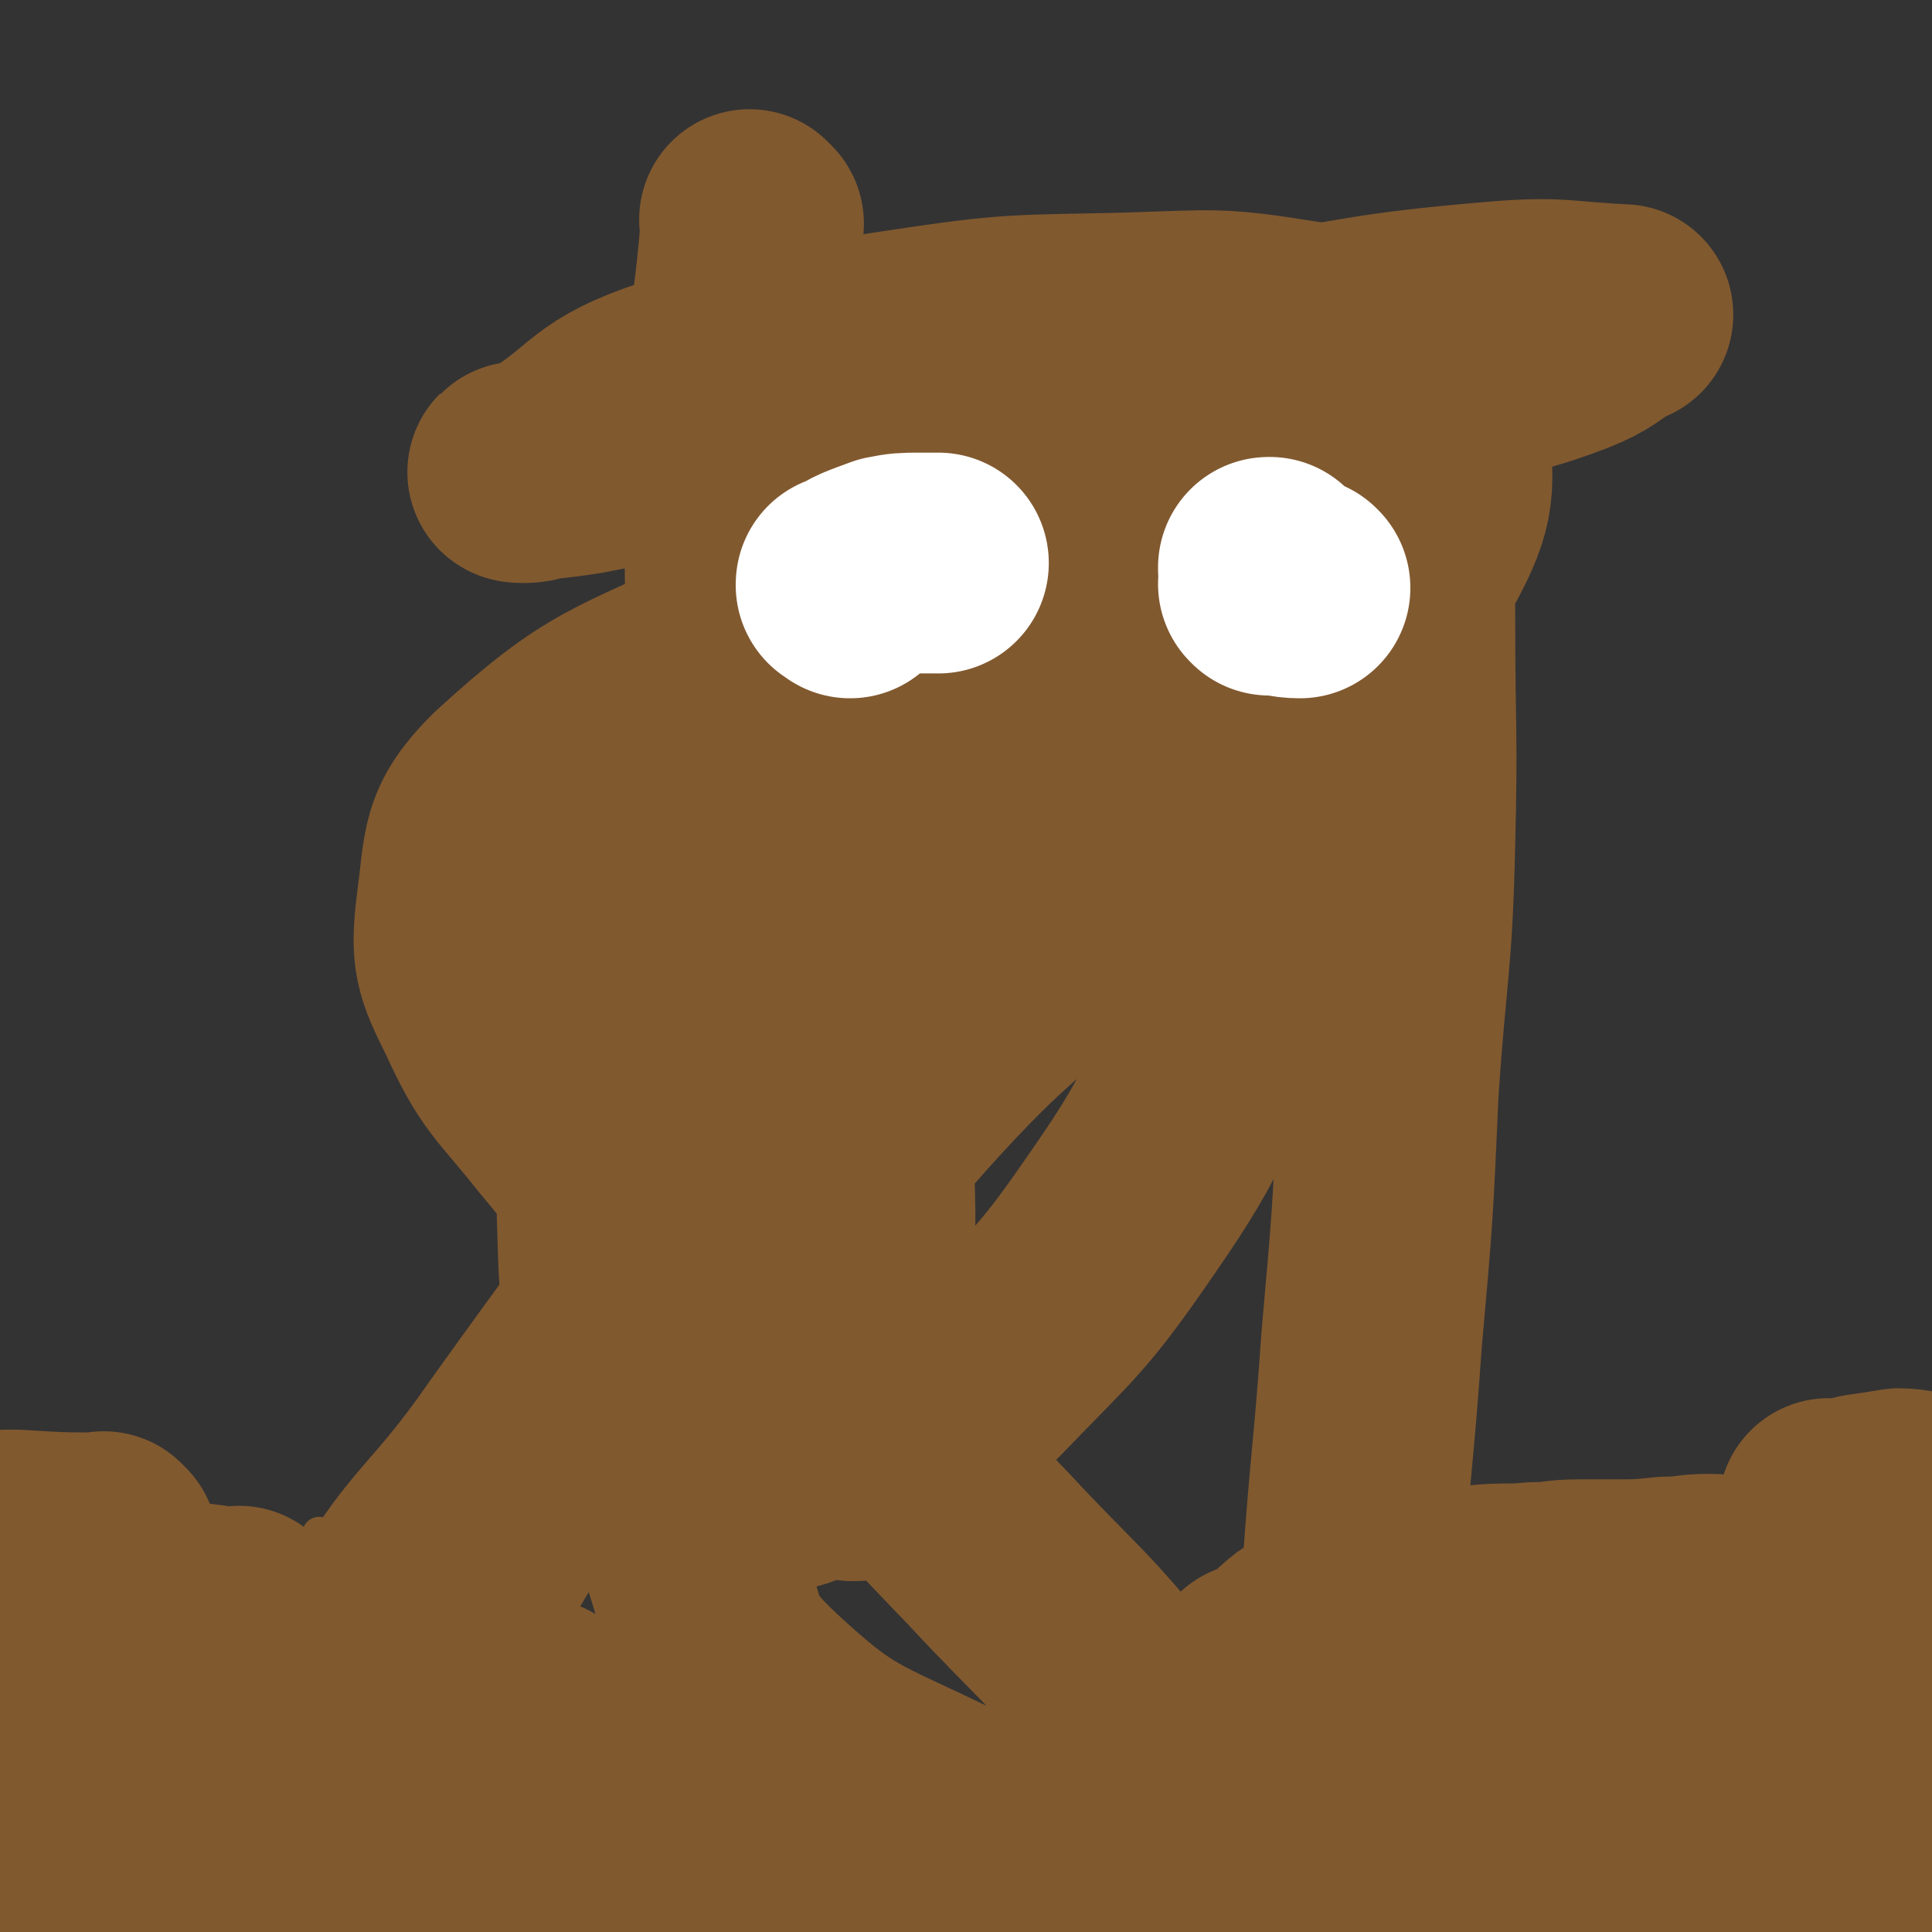 <svg viewBox='0 0 700 700' version='1.1' xmlns='http://www.w3.org/2000/svg' xmlns:xlink='http://www.w3.org/1999/xlink'><rect x="0" y="0" width="700" height="700" fill="#333333" stroke="none"/><g fill='none' stroke='#81592F' stroke-width='12' stroke-linecap='round' stroke-linejoin='round'><path d='M3,527c-1,-1 -1,-1 -1,-1 -1,-1 0,0 0,0 0,2 0,2 0,4 0,0 0,0 0,1 0,1 0,1 0,2 0,1 -1,2 0,3 1,2 1,2 3,4 1,1 1,1 3,2 1,0 1,0 2,0 1,0 1,1 3,1 1,0 1,0 2,0 1,0 2,0 3,0 2,1 1,1 3,2 3,2 3,2 6,5 0,0 0,0 0,0 2,1 2,1 4,2 2,1 2,1 4,3 3,2 3,2 6,4 2,1 2,1 5,2 1,0 1,0 2,0 5,2 6,3 11,5 0,0 -1,-1 -1,-1 0,0 1,1 2,1 3,1 3,1 7,2 1,0 1,0 3,0 0,0 0,0 1,0 3,0 3,1 6,1 0,0 0,0 0,0 3,1 3,0 5,1 2,0 2,1 4,1 2,0 2,0 4,0 1,0 1,0 3,0 1,0 1,0 3,0 3,0 3,1 7,1 2,0 2,0 5,0 1,0 1,0 3,0 1,0 1,0 3,0 1,0 1,0 2,0 0,0 0,0 1,0 1,0 1,0 3,0 4,0 4,0 8,0 2,0 2,0 4,0 1,0 1,0 2,0 1,0 1,0 3,0 1,0 1,0 3,0 1,0 1,0 2,-1 0,0 0,0 0,-1 0,0 0,0 0,0 0,0 0,0 0,0 '/><path d='M19,549c-1,-1 -1,-1 -1,-1 -1,-1 0,0 0,0 0,0 0,0 0,0 0,0 0,0 1,0 0,0 0,0 0,0 1,0 1,0 2,0 0,0 0,0 0,0 0,0 0,0 1,0 0,0 0,0 1,0 1,0 1,0 2,0 0,0 0,0 0,0 4,0 4,0 7,0 3,0 3,0 7,0 5,1 5,1 10,2 3,1 3,0 6,1 2,0 2,1 4,1 2,1 2,1 5,1 2,1 2,0 5,1 1,0 1,0 3,1 3,1 3,1 7,2 4,1 4,1 9,2 3,1 4,0 7,1 6,1 6,1 11,3 4,1 4,1 8,2 4,1 4,1 8,2 3,0 3,1 5,1 1,0 1,0 3,0 1,0 1,0 2,0 0,0 0,0 1,0 0,0 0,0 0,0 0,0 0,0 0,0 -1,-1 0,0 0,0 0,0 0,0 0,0 0,0 0,0 0,0 -1,-1 0,0 0,0 0,0 0,0 0,0 '/><path d='M117,557c-1,-1 -1,-1 -1,-1 -1,-1 0,0 0,0 0,0 0,0 0,0 0,0 0,0 1,0 1,0 1,0 2,1 3,2 3,2 5,4 2,1 1,1 3,2 5,3 6,2 11,5 3,1 3,2 6,3 2,1 2,0 5,1 2,0 2,1 4,1 3,1 3,0 6,1 1,0 1,0 3,1 2,1 2,1 5,2 2,0 2,-1 4,0 2,1 1,1 3,2 1,1 1,1 2,1 3,2 3,1 6,3 2,1 2,1 5,3 1,0 1,1 2,1 2,1 2,0 4,1 3,1 3,1 6,3 0,0 0,0 0,0 0,0 0,0 0,0 2,0 2,0 4,0 0,0 0,0 1,0 5,3 6,2 9,6 1,1 0,2 0,4 0,0 0,0 0,1 0,1 -1,1 0,2 1,2 2,1 4,3 0,0 0,0 0,0 0,0 0,0 0,0 2,1 1,1 3,2 1,0 1,-1 3,-1 1,0 1,1 3,1 0,0 0,0 1,0 2,1 2,2 5,3 1,1 1,1 3,1 0,0 0,0 0,0 2,1 2,1 5,2 2,1 2,2 5,3 0,1 1,0 2,1 2,1 2,1 4,3 1,0 1,0 2,0 1,0 1,0 2,0 1,1 1,2 3,2 2,1 3,0 5,0 '/><path d='M255,617c-1,-1 -1,-1 -1,-1 -1,-1 0,0 0,0 0,0 0,0 0,0 0,1 0,1 0,2 1,1 1,1 2,2 0,0 0,0 0,0 0,1 0,1 0,3 0,0 0,0 1,1 3,2 3,2 6,4 0,0 0,0 1,0 2,1 2,2 4,3 0,0 0,0 1,0 2,0 2,-1 4,0 1,0 1,1 2,2 1,1 1,1 3,2 2,1 2,1 4,2 1,0 1,0 3,0 2,0 2,0 5,0 4,0 4,1 8,2 2,0 2,0 5,1 2,0 2,0 5,0 5,0 5,-1 10,-1 0,0 0,0 0,0 '/><path d='M304,647c-1,-1 -1,-1 -1,-1 -1,-1 0,0 0,0 0,0 0,0 0,0 1,0 1,0 2,0 2,1 2,1 5,2 2,1 2,0 5,1 3,1 3,0 7,1 4,1 4,0 7,1 3,0 3,1 6,1 1,0 1,0 3,0 3,0 3,0 7,1 2,0 2,1 4,1 3,0 3,0 6,1 0,0 0,0 0,0 2,1 2,1 4,1 2,1 2,2 3,2 1,0 1,0 2,0 1,0 1,1 3,1 1,0 1,0 2,0 2,0 2,1 4,1 1,0 1,0 2,0 0,0 0,0 1,0 1,0 1,0 3,0 3,0 3,0 6,0 0,0 1,0 1,0 1,-1 1,-1 2,-1 1,-1 1,0 3,0 0,0 0,0 1,0 0,0 0,0 0,0 0,0 -1,0 0,0 0,-2 1,-1 2,-3 1,-1 0,-1 1,-2 2,-3 2,-3 4,-6 1,-2 1,-3 3,-5 2,-2 3,-1 5,-3 '/><path d='M409,639c-1,-1 -1,-1 -1,-1 -1,-1 0,0 0,0 0,0 0,0 0,0 1,0 1,0 2,0 1,0 1,0 3,0 3,-1 3,-1 6,-3 1,0 1,0 2,-1 1,-1 1,-1 3,-2 0,0 0,0 0,0 0,-1 0,-2 0,-3 1,-2 1,-2 2,-5 1,-2 2,-2 3,-4 1,-2 0,-2 1,-4 1,-2 1,-2 2,-4 1,-1 1,-1 2,-3 0,-1 0,-1 0,-2 1,-2 1,-2 2,-4 1,-2 0,-2 2,-4 4,-3 5,-3 11,-5 1,-1 1,0 3,-1 3,-1 3,-2 6,-4 0,0 0,0 0,0 3,-1 4,-1 7,-3 1,0 1,0 2,0 1,-1 1,-1 3,-2 2,0 2,0 4,0 1,0 1,0 2,0 0,0 0,-1 1,-2 2,-1 2,-1 4,-3 2,0 2,1 3,0 2,-1 2,-2 5,-3 2,-1 2,-1 4,-2 2,-1 2,-1 5,-2 6,-2 6,-2 12,-3 0,0 -1,0 -1,0 2,0 2,0 4,0 3,0 3,0 6,-1 1,0 1,-1 3,-1 3,-1 3,-1 6,-1 1,0 1,0 3,0 2,0 2,0 5,0 2,0 2,-1 5,-2 4,0 4,0 8,0 5,0 5,0 9,0 4,0 4,1 8,1 3,0 3,0 6,0 5,0 5,0 10,0 7,1 7,1 13,2 5,0 5,0 9,0 5,0 5,0 10,0 5,0 5,1 10,1 3,0 3,0 6,0 6,0 6,0 12,0 4,0 4,-1 9,-1 5,0 5,0 10,1 5,1 5,1 9,2 9,1 9,1 18,2 7,1 10,2 14,3 1,0 -3,0 -5,1 0,0 0,0 0,1 0,0 0,-1 0,-1 0,0 0,0 0,0 0,0 0,0 0,0 -1,-1 0,0 0,0 0,0 0,0 0,0 0,0 0,0 0,1 0,0 0,0 0,0 '/></g>
<g fill='none' stroke='#81592F' stroke-width='80' stroke-linecap='round' stroke-linejoin='round'><path d='M31,610c-1,-1 -1,-1 -1,-1 -1,-1 0,0 0,0 3,1 3,0 5,1 9,2 9,2 17,5 11,3 11,3 22,6 5,1 5,1 11,3 3,1 4,1 6,2 1,0 -1,-1 -2,-1 0,0 0,0 0,0 -15,-2 -15,-2 -31,-5 -18,-2 -18,-2 -36,-5 -10,-1 -10,-1 -20,-3 0,0 0,0 0,0 '/><path d='M7,585c-1,-1 -2,-2 -1,-1 21,1 22,1 44,4 17,2 17,2 33,4 11,1 11,2 21,3 4,1 4,0 8,1 2,0 1,0 3,1 0,0 0,0 0,0 -5,0 -5,1 -11,1 -11,0 -11,0 -23,-1 -11,-1 -11,-1 -22,-4 -5,-1 -5,-1 -9,-3 -4,-1 -4,-1 -8,-3 -4,-2 -3,-2 -7,-4 -2,0 -2,1 -4,0 -2,-1 -1,-2 -3,-3 -4,-2 -4,-2 -8,-4 -2,-1 -1,-2 -3,-3 -1,-1 -1,-1 -3,-2 -1,0 -1,1 -2,0 -3,-3 -2,-5 -5,-8 0,-1 -1,0 -1,0 -1,0 -1,0 -1,0 -1,0 -1,0 -1,0 -1,0 0,0 0,0 1,0 1,0 2,0 0,0 0,0 1,0 1,0 1,0 2,0 0,0 0,0 1,0 1,0 1,0 2,0 3,1 3,1 6,2 5,2 5,2 9,4 3,2 3,3 6,5 3,2 3,1 6,3 6,2 6,1 11,4 4,2 3,3 7,5 4,2 4,1 8,3 2,1 2,1 5,3 4,4 4,4 8,8 3,2 3,3 6,5 3,2 4,2 8,4 4,2 4,2 8,4 4,2 4,2 8,4 3,2 3,2 7,4 4,1 4,1 8,2 4,2 4,2 9,4 4,1 4,1 8,3 4,2 4,2 8,5 3,1 3,1 6,2 4,1 4,1 8,3 4,1 4,1 8,3 3,0 3,0 5,1 8,3 8,3 16,6 6,1 6,1 12,3 5,1 6,1 11,3 2,0 1,1 3,1 1,0 1,0 3,0 3,1 3,1 7,2 2,0 2,1 3,1 0,0 0,0 0,0 0,0 0,0 0,0 -1,-1 0,0 0,0 0,0 0,0 0,0 -3,-1 -3,-1 -6,-2 -5,-1 -5,-1 -10,-3 -10,-4 -10,-3 -20,-8 -7,-3 -6,-3 -13,-6 -4,-3 -5,-2 -9,-5 -5,-2 -5,-3 -10,-6 -4,-2 -4,-2 -8,-4 -6,-2 -6,-2 -12,-5 -2,-1 -2,0 -4,-1 -3,-1 -3,-2 -5,-4 -3,-1 -3,-1 -5,-4 -2,-1 -2,-1 -3,-2 -2,-2 -3,-1 -4,-3 -1,-2 0,-2 -1,-4 -1,-1 -1,-1 -2,-2 0,-1 0,-1 0,-2 0,0 0,0 0,0 0,-1 0,-1 0,-1 0,-2 0,-2 0,-3 0,0 0,1 0,1 0,0 0,0 0,0 0,0 0,0 0,0 -1,-1 0,0 0,0 0,0 0,0 0,0 6,0 6,0 12,0 3,0 3,0 7,1 6,1 6,1 12,3 3,1 3,2 7,4 4,1 4,0 8,2 4,1 4,2 8,3 4,2 4,2 9,4 4,2 4,2 7,4 3,1 3,1 6,2 0,0 1,0 1,0 0,0 0,0 0,1 0,0 0,0 0,0 0,0 0,0 0,0 0,0 -1,-1 0,0 0,0 1,1 2,3 0,0 0,0 0,0 0,0 0,0 0,0 0,0 0,-1 0,0 -3,0 -3,1 -7,2 -3,1 -3,1 -7,1 -2,0 -2,0 -4,0 -4,0 -6,0 -7,0 -1,0 2,0 2,0 0,0 -1,0 -2,0 0,0 0,0 0,0 0,0 0,0 0,0 -1,-1 0,0 0,0 0,0 0,0 0,0 0,0 0,0 0,0 -1,-1 0,0 0,0 3,2 3,2 6,4 4,2 4,2 8,5 3,1 3,1 6,3 2,1 2,1 5,3 6,4 6,4 12,7 4,3 4,3 8,5 0,0 0,0 0,0 10,5 9,5 19,9 5,2 5,1 10,3 5,1 5,1 9,3 2,0 3,0 5,2 3,2 3,3 7,5 5,3 5,3 10,6 5,2 5,3 10,5 4,1 4,0 8,2 5,1 5,2 10,4 6,2 7,2 13,3 7,1 7,1 13,2 5,1 5,1 9,1 5,1 5,1 10,1 4,0 4,0 7,0 9,0 9,0 18,0 4,0 4,0 8,0 2,0 2,0 5,0 4,0 4,0 8,0 3,0 3,0 7,0 5,-1 5,-1 10,-2 4,0 4,0 8,0 3,0 3,-1 6,-1 1,0 2,0 3,0 0,0 0,0 0,0 0,0 0,0 0,0 -1,-1 0,0 0,0 0,0 0,0 0,0 0,0 0,0 0,0 -12,-1 -12,0 -23,0 -20,0 -20,-1 -40,-1 -20,0 -20,0 -39,1 -15,1 -15,1 -30,2 -11,1 -11,0 -22,1 -5,0 -5,1 -10,1 0,0 0,0 0,0 0,0 0,0 0,0 0,0 -1,0 0,0 7,-1 9,-1 18,-1 11,0 11,0 22,1 11,0 11,1 21,1 8,0 8,0 16,0 5,0 5,0 11,0 8,0 8,0 16,0 6,0 6,0 13,0 5,0 5,-1 11,-1 5,0 5,0 11,-1 5,0 5,0 11,-1 4,-1 3,-2 7,-3 3,-1 3,-1 6,-1 1,0 2,1 3,0 3,-2 3,-2 6,-5 1,-1 2,-1 3,-3 0,-1 0,-1 0,-3 0,-1 0,-1 0,-2 0,0 0,0 0,-1 1,-1 1,-1 2,-3 0,0 -1,0 -1,-1 0,0 0,0 0,0 0,0 0,0 0,0 -1,0 -1,0 -2,0 -7,0 -8,-1 -15,0 -3,0 -2,2 -5,3 -2,1 -2,1 -4,1 0,0 0,0 0,0 0,0 0,1 0,1 0,0 0,0 0,0 0,0 0,0 0,0 -1,-1 0,0 0,0 1,0 1,-1 2,-2 5,-5 5,-5 11,-10 4,-3 5,-3 10,-6 11,-5 11,-6 21,-11 6,-3 6,-3 12,-6 6,-4 6,-4 13,-7 9,-4 9,-4 18,-8 7,-2 7,-2 14,-4 12,-2 12,-2 24,-4 10,-1 10,-1 20,-2 7,-1 7,-1 14,-2 8,0 8,0 17,0 8,0 8,0 16,0 8,0 8,-1 15,0 10,1 10,1 20,3 3,1 3,1 7,2 4,1 4,2 8,4 2,0 2,0 3,0 1,0 1,0 2,0 1,0 1,0 2,0 0,0 0,0 1,0 0,0 0,0 0,0 0,0 0,0 0,0 -2,-1 -2,-1 -4,-2 -14,-4 -14,-4 -27,-7 -21,-3 -22,-3 -43,-5 -23,-2 -23,-1 -47,-2 -18,-1 -18,-1 -35,-3 -14,-1 -14,-1 -28,-2 -12,-1 -12,-1 -23,-1 -2,0 -2,0 -4,0 0,0 0,0 0,0 0,0 0,0 0,0 4,-1 4,-2 8,-3 8,-1 8,-1 16,-1 9,0 9,0 18,0 10,0 10,0 20,0 14,0 14,-1 28,-2 11,0 11,0 22,0 7,0 7,-1 14,-1 8,0 8,0 16,0 3,0 3,0 6,0 1,0 1,0 1,0 2,0 2,-1 5,-1 0,0 0,0 0,0 1,0 1,0 3,0 0,0 0,0 1,0 0,0 -1,0 -1,0 0,0 0,0 0,0 0,0 0,0 0,0 -7,-1 -7,-1 -13,-1 -17,1 -17,1 -34,2 -17,1 -17,1 -34,3 -14,1 -14,1 -29,2 -14,1 -14,1 -28,2 -4,0 -4,0 -7,0 -2,0 -2,0 -5,-1 -1,0 -2,0 -2,0 0,-1 1,-2 3,-3 7,-5 6,-6 13,-10 10,-5 10,-5 20,-8 11,-3 11,-2 22,-4 9,-1 9,-1 18,-2 10,-1 10,0 20,-1 8,0 8,-1 16,-1 6,0 6,0 12,0 10,0 10,0 20,-1 8,0 8,-1 15,-1 6,0 6,1 13,2 11,2 12,1 23,5 1,0 -1,1 0,2 3,2 4,1 7,4 6,4 5,5 11,9 2,1 2,0 4,1 9,5 9,5 19,10 0,1 0,1 1,1 0,0 0,0 0,0 -1,0 -1,0 -2,0 -1,0 -1,0 -1,0 -1,0 -1,0 -1,0 0,0 -1,0 0,0 0,0 0,0 1,0 1,0 1,0 1,0 1,1 1,1 1,2 1,2 1,2 1,4 0,1 0,1 0,3 0,3 0,3 0,7 0,4 0,4 0,8 0,2 0,2 0,5 0,4 -1,4 -1,7 0,3 0,3 0,5 -1,2 -1,2 -2,5 0,3 0,3 0,6 0,3 1,2 1,5 0,3 -1,3 -1,6 0,1 0,1 0,3 0,3 1,3 1,5 0,2 0,2 0,4 0,1 1,1 1,3 0,0 0,0 0,1 0,0 0,0 0,0 0,0 0,0 -1,0 0,0 0,0 -1,0 -1,0 -1,0 -2,0 0,0 0,0 -1,0 -1,0 -1,0 -2,0 0,0 0,0 -1,0 -2,0 -2,0 -4,0 -4,0 -5,1 -9,0 -6,-1 -6,-2 -11,-3 -11,-2 -11,-2 -22,-3 -13,-1 -13,-1 -25,0 -18,1 -18,1 -36,3 -20,1 -20,2 -39,3 -15,1 -15,1 -31,1 -14,0 -14,-1 -29,-2 -16,-1 -16,0 -32,-1 -11,-1 -11,-1 -22,-2 -5,0 -5,0 -9,0 -1,0 -1,0 -2,0 0,0 0,0 0,0 0,0 0,0 0,0 -1,-1 -1,-1 0,-2 2,-2 2,-2 4,-3 10,-4 10,-6 20,-7 20,-2 20,0 41,0 20,0 20,-1 39,-1 25,0 25,0 50,0 24,0 24,-1 49,1 17,1 17,0 33,5 8,2 7,4 13,8 3,1 3,1 6,2 1,1 1,1 3,1 1,0 1,0 2,0 0,0 1,0 1,0 -1,0 -1,0 -2,0 0,0 0,0 -1,0 0,0 0,0 -1,0 -1,0 -1,0 -2,0 -1,0 -1,0 -1,0 -2,0 -2,1 -3,1 -2,0 -2,0 -5,0 -6,1 -6,1 -12,2 -8,1 -8,1 -16,2 -5,1 -5,1 -10,2 -8,2 -8,2 -16,4 -8,1 -8,1 -16,2 -8,1 -8,0 -15,1 -9,1 -9,2 -17,2 -11,0 -11,-1 -21,-1 -12,-1 -12,-1 -24,-1 -15,0 -15,0 -29,0 -17,0 -17,0 -33,0 -14,0 -14,-1 -28,-1 -12,0 -12,0 -24,0 -10,0 -10,1 -20,2 -5,0 -5,0 -10,0 -2,0 -3,0 -4,0 0,0 1,0 1,0 0,0 0,0 0,-1 0,-2 0,-2 1,-4 1,-2 1,-2 3,-3 3,-2 3,-2 6,-4 6,-3 6,-2 12,-4 7,-2 7,-1 15,-3 8,-1 8,-2 15,-3 6,-1 6,-1 12,-2 4,0 4,0 8,-1 4,-1 5,0 9,-2 6,-2 6,-3 12,-6 1,-1 1,0 3,-1 0,0 1,0 1,0 1,-1 1,-1 2,-2 0,0 0,0 0,-1 1,-1 1,-1 3,-3 0,0 0,0 1,-1 1,-1 1,-1 2,-3 0,-1 0,-1 1,-3 0,0 0,0 0,0 0,0 0,0 0,-1 0,-1 0,-1 0,-2 0,0 0,0 0,0 0,0 0,0 0,0 -1,-1 0,-1 0,-1 0,-1 0,0 0,0 0,0 0,0 0,0 0,0 0,0 0,0 -2,-1 -2,0 -4,0 -1,0 -1,0 -3,0 -1,0 -1,0 -3,0 -2,0 -2,1 -4,1 -3,0 -3,0 -6,1 -2,0 -2,0 -3,0 -1,0 -1,0 -3,1 -1,0 -1,1 -2,1 -3,1 -3,1 -5,2 -2,0 -2,0 -4,0 -2,0 -2,0 -3,1 -3,0 -3,1 -5,1 -2,0 -2,0 -4,0 -1,0 -1,0 -3,0 -1,0 -1,0 -3,0 -2,0 -2,1 -4,1 -1,0 -1,0 -3,0 -1,0 -1,1 -3,1 0,0 0,0 -1,0 -2,0 -2,0 -4,0 -1,0 -1,0 -3,0 -2,0 -2,1 -4,1 -2,1 -2,1 -4,1 -3,0 -3,0 -6,0 -2,0 -2,0 -4,0 -3,0 -3,1 -6,2 -2,0 -2,0 -3,0 -3,0 -3,0 -5,0 -1,0 -1,1 -3,1 -2,0 -2,0 -5,0 -2,0 -2,0 -4,0 -2,0 -2,1 -4,1 -3,0 -3,0 -6,0 -3,0 -3,0 -5,0 -2,0 -2,0 -4,0 -3,0 -3,0 -6,0 -3,0 -3,0 -7,0 -2,0 -2,0 -4,0 -2,0 -2,0 -4,0 -1,0 -1,0 -3,0 -2,0 -2,0 -5,0 -1,0 -1,0 -3,0 -1,0 -1,0 -3,0 -2,0 -2,0 -4,0 -2,0 -2,0 -4,0 -2,0 -2,0 -4,0 -3,0 -3,-1 -6,-1 -3,0 -3,0 -5,0 -2,0 -2,-1 -5,-1 -2,0 -2,0 -4,0 -3,0 -3,0 -5,-1 -2,0 -2,-1 -3,-1 -3,0 -3,0 -6,0 -4,0 -4,-1 -9,-1 0,-1 0,-1 -1,-1 -4,-1 -5,-1 -9,-1 0,-1 0,0 0,0 -1,0 -1,0 -2,0 -1,0 -2,0 -3,0 -3,0 -3,-1 -6,-1 -1,0 -1,0 -2,0 -1,0 -1,-1 -3,-1 -1,0 -1,1 -3,0 -2,-1 -1,-1 -3,-2 -3,-1 -3,-1 -6,-2 -3,-1 -3,-1 -7,-2 -4,-1 -4,-2 -8,-3 -3,-1 -3,-1 -7,-2 -2,-1 -2,-1 -5,-2 -4,-2 -4,-3 -8,-6 -5,-3 -5,-3 -10,-6 -6,-2 -6,-2 -11,-5 -4,-2 -4,-2 -9,-4 -5,-3 -5,-3 -10,-5 -2,-2 -2,-2 -4,-3 -6,-3 -6,-3 -11,-6 -7,-3 -7,-3 -13,-5 -5,-1 -5,-1 -10,-2 -6,-1 -6,-1 -11,-1 -5,0 -5,0 -9,0 -7,0 -7,0 -14,-1 -6,-1 -5,-1 -12,-2 -4,0 -5,-1 -9,0 -14,2 -14,2 -27,5 -7,1 -7,1 -13,4 -1,0 -1,1 -1,2 0,0 0,0 0,0 0,0 0,0 0,0 0,1 0,1 0,1 0,0 0,0 0,0 0,2 0,2 0,3 0,2 0,2 0,5 0,1 0,1 0,3 0,1 0,1 0,3 0,1 0,1 0,3 0,5 -2,6 0,10 3,6 5,7 11,11 8,5 9,5 18,7 18,5 18,5 36,9 18,3 18,2 35,4 18,3 18,3 36,5 14,1 14,0 28,2 9,1 9,2 17,3 3,0 3,0 5,0 0,0 0,0 0,0 0,0 0,0 0,0 -1,-1 0,0 0,0 -3,1 -3,1 -7,1 -6,0 -6,-1 -13,-2 -13,-2 -13,-2 -25,-4 -9,-1 -9,-1 -19,-1 -13,0 -13,0 -25,0 -16,0 -16,0 -31,1 -13,0 -13,0 -26,1 -16,1 -16,3 -32,4 -4,0 -4,-1 -8,-2 0,0 0,0 0,0 0,0 0,0 0,0 -1,-1 0,0 0,0 0,0 0,0 0,0 0,0 -1,0 0,0 12,-3 13,-4 26,-6 24,-2 24,0 48,-1 33,-1 33,-2 66,-3 27,-1 27,0 54,-1 13,0 13,0 26,0 5,0 5,0 10,0 0,0 0,0 0,0 0,0 0,0 0,0 0,0 0,0 -1,0 -18,3 -18,5 -36,7 -19,2 -19,0 -38,1 -19,1 -19,1 -37,3 -18,1 -18,1 -36,3 -16,2 -15,2 -31,5 -12,2 -12,2 -24,3 -13,2 -14,1 -27,3 0,0 0,0 0,1 0,0 0,0 0,0 0,0 0,0 0,0 -1,-1 0,0 0,0 0,0 0,0 0,0 0,0 0,0 0,0 -1,-1 0,0 0,0 0,0 0,0 0,0 0,0 0,0 0,-1 0,0 0,0 0,0 '/></g>
<g fill='none' stroke='#000000' stroke-width='80' stroke-linecap='round' stroke-linejoin='round'><path d='M32,569c-1,-1 -1,-1 -1,-1 -1,-1 0,0 0,0 0,0 0,0 -1,0 0,0 0,0 -1,0 0,0 0,0 0,0 '/></g>
<g fill='none' stroke='#81592F' stroke-width='80' stroke-linecap='round' stroke-linejoin='round'><path d='M96,605c-1,-1 -1,-1 -1,-1 -1,-1 0,0 0,0 -1,0 -2,0 -4,0 -10,-1 -11,-1 -21,-3 -9,-2 -9,-2 -17,-5 -12,-4 -12,-4 -24,-9 -13,-5 -12,-5 -25,-10 -1,0 -1,-1 -2,-1 0,0 0,0 0,0 '/><path d='M88,587c-1,-1 -1,-1 -1,-1 -1,-1 0,0 0,0 -6,0 -6,0 -12,-1 -7,-1 -7,0 -14,-2 -9,-2 -9,-3 -18,-6 -19,-6 -19,-5 -38,-11 -2,-1 -2,-2 -3,-3 0,0 0,0 0,0 '/><path d='M62,584c-1,-1 -1,-1 -1,-1 -1,-1 0,0 0,0 0,0 -1,0 -2,0 -5,-1 -5,-1 -9,-2 -17,-3 -17,-1 -33,-5 -8,-2 -7,-3 -15,-6 0,0 0,0 0,0 '/><path d='M20,570c-1,-1 -1,-1 -1,-1 -1,-1 0,0 0,0 -1,0 -1,0 -2,0 -7,-2 -7,-2 -15,-4 0,0 0,0 0,0 '/><path d='M39,560c-1,-1 -1,-1 -1,-1 -1,-1 0,0 0,0 -16,0 -16,0 -32,-1 -2,0 -2,0 -4,0 '/><path d='M664,548c-1,-1 -1,-1 -1,-1 -1,-1 0,0 0,0 1,0 1,0 2,0 0,0 0,0 1,0 5,-1 5,-1 9,-2 7,-1 7,-1 13,-2 5,0 5,1 9,1 0,0 0,0 0,0 '/><path d='M698,567c-1,-1 -1,-1 -1,-1 -1,-1 0,0 0,0 0,0 0,0 0,0 0,0 0,0 0,0 '/><path d='M273,81c-1,-1 -1,-1 -1,-1 -1,-1 0,0 0,0 0,2 0,2 0,3 -2,25 -3,24 -5,49 -1,25 -2,25 -1,51 1,32 -1,32 4,64 5,31 7,31 15,61 9,29 12,28 19,57 7,29 7,30 9,60 1,24 0,24 -2,48 -1,17 1,18 -3,34 -2,10 -2,12 -8,19 -8,8 -10,10 -20,11 -8,2 -10,0 -17,-5 -17,-13 -21,-12 -30,-31 -13,-27 -12,-30 -13,-61 -1,-39 -1,-41 8,-78 10,-41 14,-40 30,-78 13,-32 14,-32 29,-63 6,-15 6,-15 13,-30 1,-1 1,-3 2,-3 1,0 3,0 3,2 2,29 5,30 1,59 -6,40 -8,40 -21,77 -14,44 -15,44 -33,86 -18,41 -18,40 -38,80 -19,36 -18,36 -39,71 -15,26 -17,25 -34,50 -6,11 -6,11 -11,22 -1,1 -1,2 -1,3 0,0 0,0 0,0 4,-22 -2,-24 8,-44 20,-37 26,-34 51,-70 30,-42 31,-42 60,-84 29,-43 29,-42 57,-86 24,-38 24,-38 48,-76 19,-32 20,-31 39,-63 11,-18 10,-18 21,-36 3,-5 3,-5 6,-10 0,0 0,0 0,0 -9,24 -6,26 -18,48 -19,36 -24,34 -45,69 -23,39 -25,38 -44,79 -16,35 -17,35 -26,72 -6,25 -5,26 -4,52 1,16 3,17 8,32 2,4 2,6 6,7 9,4 12,7 20,3 21,-11 22,-14 40,-32 27,-28 29,-28 51,-60 25,-36 22,-39 41,-78 17,-36 19,-35 32,-73 10,-28 7,-29 14,-59 5,-22 6,-21 10,-43 3,-10 2,-10 4,-21 0,-1 0,-3 0,-2 0,2 0,4 0,8 0,28 1,28 1,55 0,39 1,39 0,79 -1,45 -3,45 -6,90 -2,45 -2,45 -6,90 -3,43 -4,43 -7,86 -2,33 0,33 -3,67 -1,20 -2,20 -5,40 -1,8 -1,8 -2,16 0,1 0,1 0,1 -13,-9 -16,-7 -27,-19 -24,-26 -20,-30 -43,-58 -24,-30 -26,-29 -52,-57 -27,-28 -27,-29 -54,-56 -30,-30 -32,-28 -61,-58 -20,-20 -21,-19 -39,-41 -15,-19 -18,-19 -28,-41 -8,-16 -9,-19 -7,-36 3,-22 1,-27 16,-42 35,-32 40,-30 84,-51 53,-26 55,-21 110,-41 39,-15 39,-15 79,-30 33,-13 33,-13 67,-26 21,-8 22,-6 43,-14 10,-4 9,-5 19,-11 1,0 1,0 1,0 -22,-1 -23,-3 -46,-1 -47,4 -47,6 -93,13 -55,8 -55,7 -109,16 -38,6 -38,7 -76,14 -26,6 -26,7 -52,12 -12,2 -18,2 -24,3 -2,0 4,1 7,-1 23,-13 20,-19 45,-28 42,-14 43,-12 88,-19 40,-6 40,-5 81,-6 32,-1 32,-2 63,3 16,2 18,1 30,10 12,9 17,12 19,27 3,21 2,26 -9,46 -16,31 -21,29 -45,56 -32,34 -32,34 -65,67 -37,36 -40,33 -75,72 -28,32 -28,32 -51,69 -16,27 -20,27 -26,58 -5,23 -3,25 4,48 6,22 5,25 22,41 27,25 31,24 66,41 32,15 34,12 67,23 34,12 35,10 68,23 17,6 18,7 32,17 10,8 11,9 17,20 6,10 7,11 8,23 1,13 -1,14 -5,26 -6,21 -10,20 -16,40 -6,20 -9,21 -8,41 2,24 1,27 14,48 15,26 21,22 42,45 1,1 1,1 2,2 '/></g>
<g fill='none' stroke='#FFFFFF' stroke-width='80' stroke-linecap='round' stroke-linejoin='round'><path d='M308,213c-1,-1 -1,-1 -1,-1 -1,-1 0,0 0,0 0,0 0,0 0,0 0,0 -1,0 0,0 6,-4 7,-4 15,-7 5,-1 6,-1 11,-1 3,0 3,0 6,0 0,0 0,0 1,0 0,0 0,0 0,0 0,0 0,0 0,0 '/><path d='M461,207c-1,-1 -1,-1 -1,-1 -1,-1 0,0 0,0 0,0 0,0 0,0 0,0 0,0 0,0 -1,-1 0,0 0,0 0,0 0,0 0,0 0,0 0,-1 0,0 -1,0 0,1 0,3 0,1 0,1 0,3 0,0 0,0 0,0 0,0 0,0 0,0 -1,-1 0,0 0,0 0,0 0,0 1,0 5,0 5,1 10,1 0,0 0,0 0,0 0,0 0,0 0,0 0,0 0,0 0,0 -1,-1 0,0 0,0 0,0 0,0 0,0 0,0 0,0 0,0 -1,-1 0,0 0,0 0,0 0,0 0,0 '/></g>
</svg>